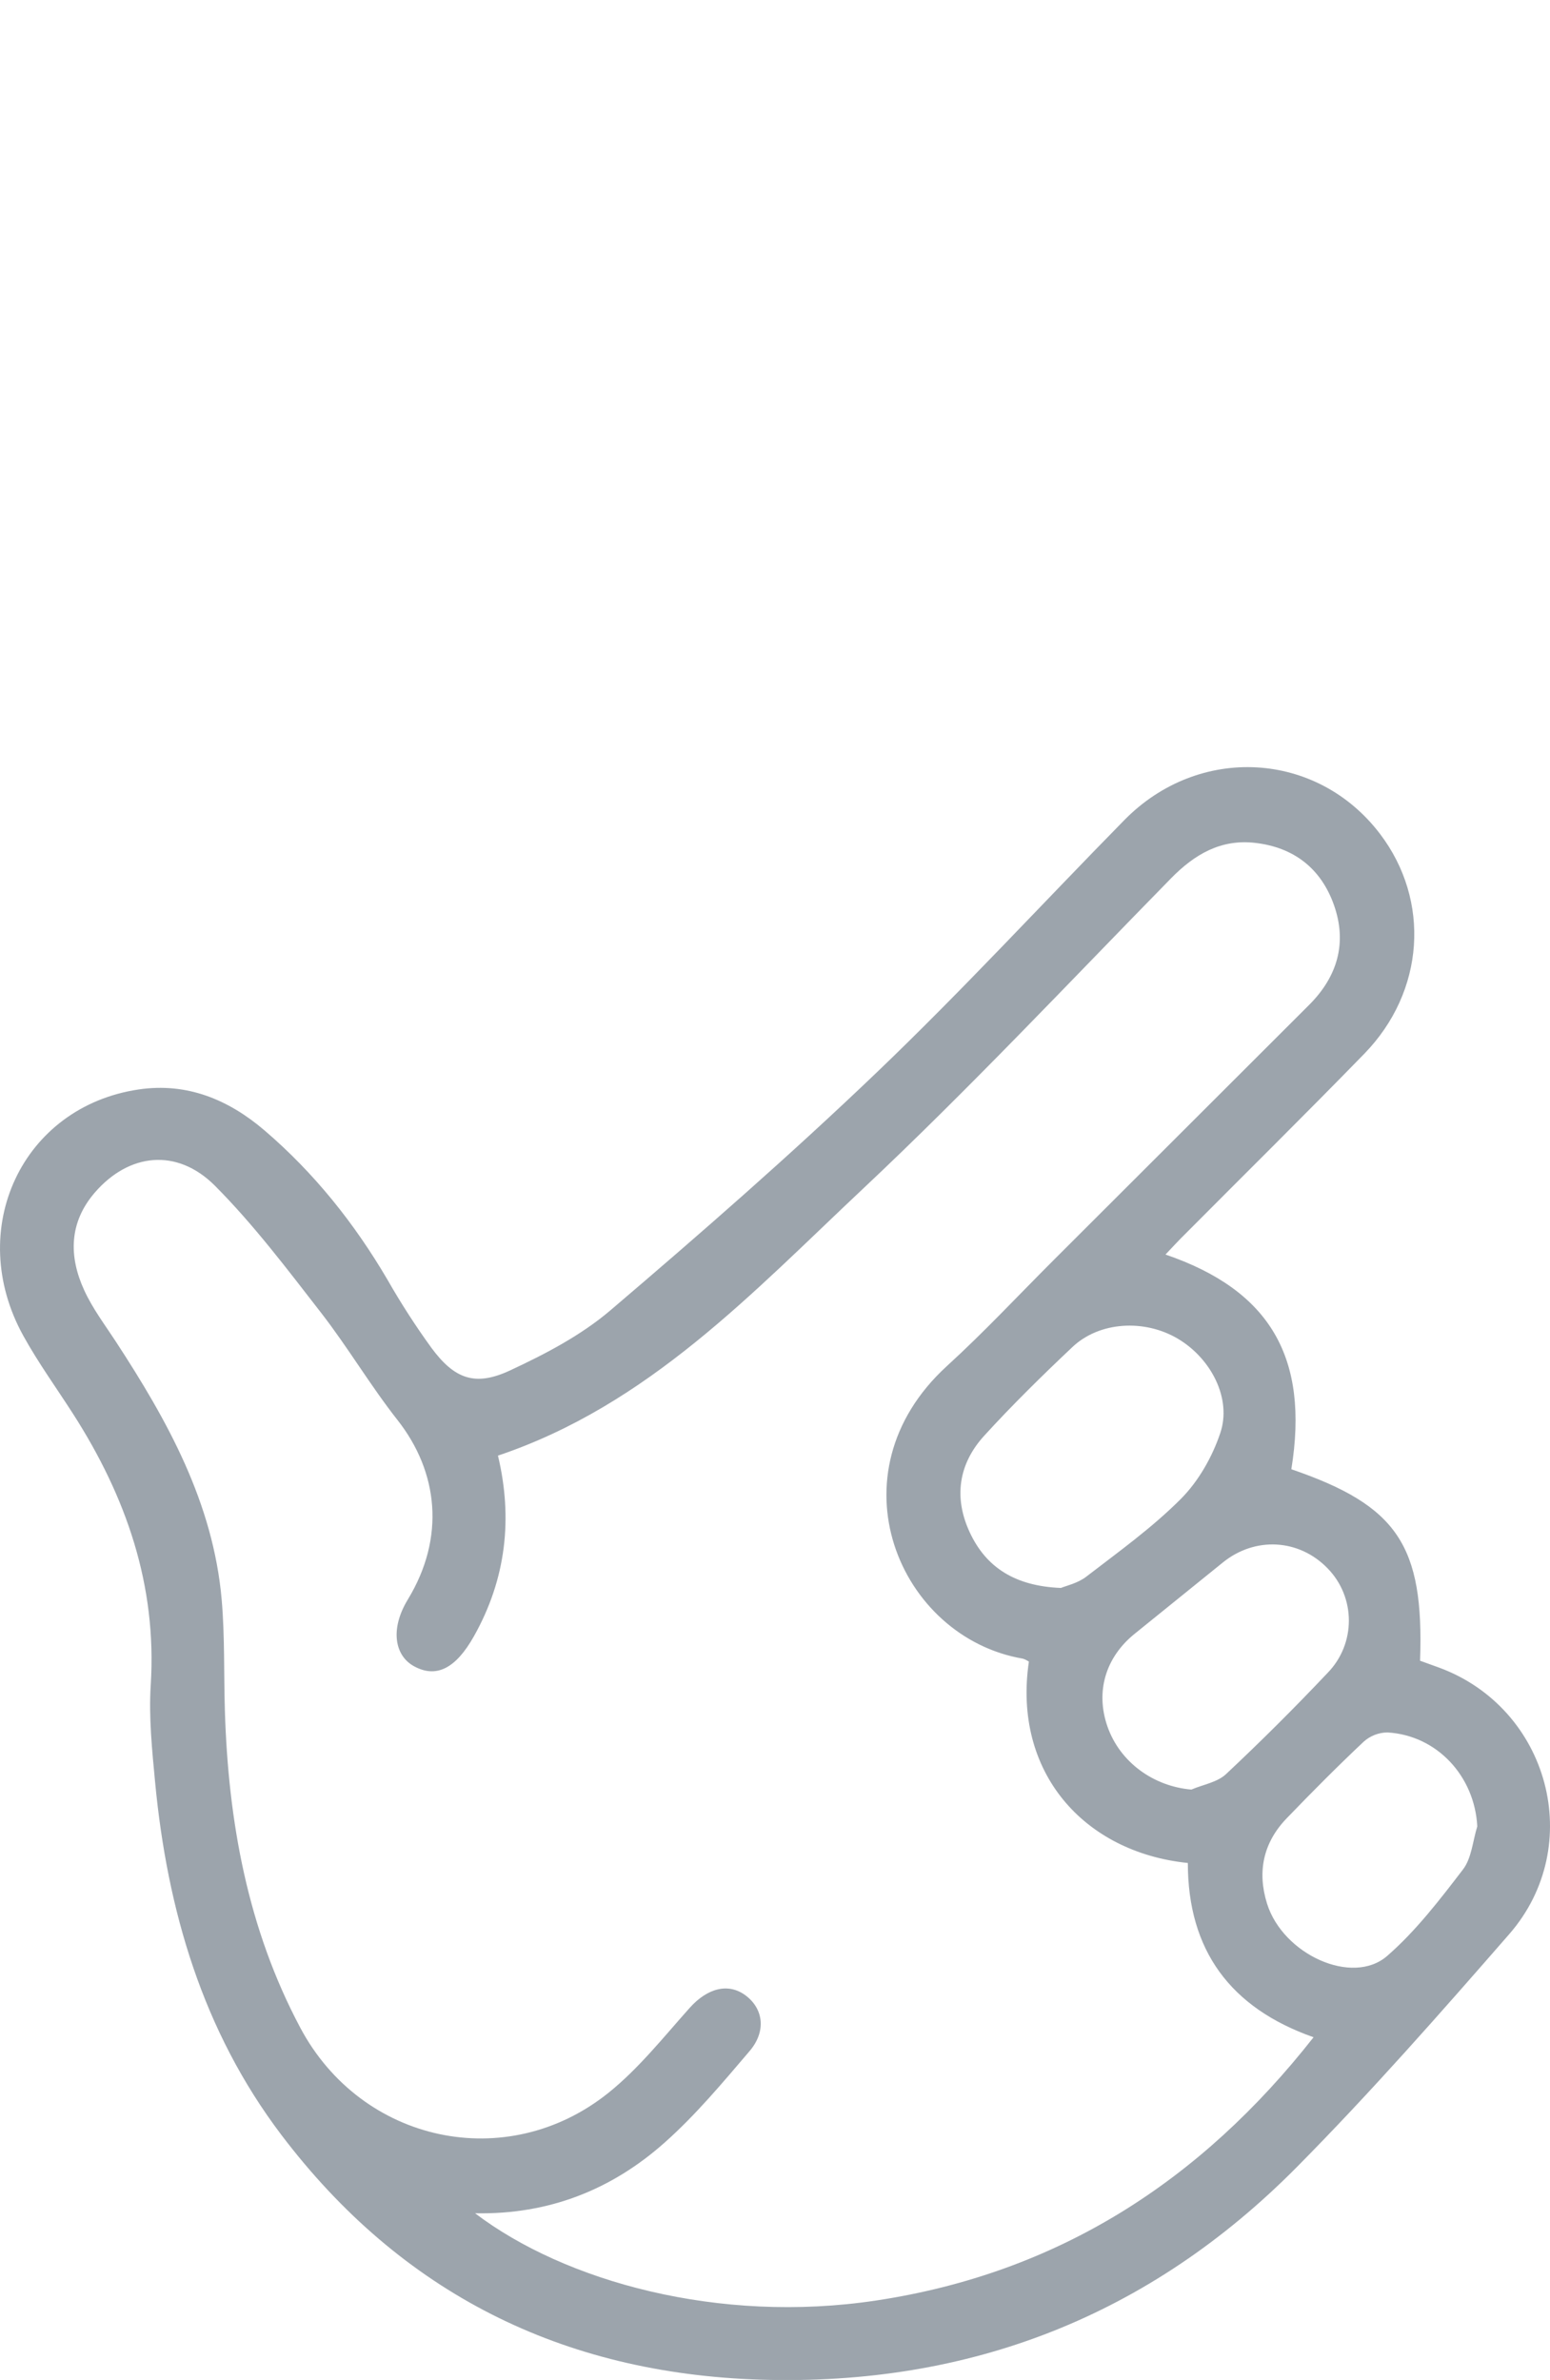 <svg id="eKyn9rYSMUR1" xmlns="http://www.w3.org/2000/svg" xmlns:xlink="http://www.w3.org/1999/xlink" viewBox="0 0 597.64 917.24" shape-rendering="geometricPrecision" text-rendering="geometricPrecision"><style><![CDATA[#eKyn9rYSMUR5 {animation: eKyn9rYSMUR5_c_o 3000ms linear infinite normal forwards}@keyframes eKyn9rYSMUR5_c_o { 0% {opacity: 0} 46.667% {opacity: 1} 100% {opacity: 0}} #eKyn9rYSMUR6 {animation: eKyn9rYSMUR6_c_o 3000ms linear infinite normal forwards}@keyframes eKyn9rYSMUR6_c_o { 0% {opacity: 0} 40% {opacity: 1} 100% {opacity: 0}} #eKyn9rYSMUR7 {animation: eKyn9rYSMUR7_c_o 3000ms linear infinite normal forwards}@keyframes eKyn9rYSMUR7_c_o { 0% {opacity: 0} 53.333% {opacity: 1} 80% {opacity: 0} 100% {opacity: 0}} #eKyn9rYSMUR8 {animation: eKyn9rYSMUR8_c_o 3000ms linear infinite normal forwards}@keyframes eKyn9rYSMUR8_c_o { 0% {opacity: 0} 40% {opacity: 1} 66.667% {opacity: 0} 100% {opacity: 0}} #eKyn9rYSMUR9 {animation: eKyn9rYSMUR9_c_o 3000ms linear infinite normal forwards}@keyframes eKyn9rYSMUR9_c_o { 0% {opacity: 0} 26.667% {opacity: 1} 53.333% {opacity: 0} 100% {opacity: 0}} #eKyn9rYSMUR10 {animation: eKyn9rYSMUR10_c_o 3000ms linear infinite normal forwards}@keyframes eKyn9rYSMUR10_c_o { 0% {opacity: 0} 13.333% {opacity: 1} 40% {opacity: 0} 100% {opacity: 0}}]]></style><g id="eKyn9rYSMUR2"><g id="eKyn9rYSMUR3"><path id="eKyn9rYSMUR4" d="M449.38,483.5C489.87,497.34,504.83,523.4,497.91,566.25C538.76,580.25,549.12,595.54,547.54,640.05C549.86,640.89,552.33,641.76,554.79,642.67C597.29,658.28,611.69,711.3,581.9,745.45C555.31,775.94,528.54,806.39,500.09,835.13C443.36,892.44,374.03,919.62,293.22,917.13C216.78,914.74,154.71,883.76,108.5,822.81C78.17,782.81,64.5,736.25,59.8,686.81C58.63,674.39,57.34,661.81,58.12,649.4C60.55,610.86,48.59,576.75,28.18,544.91C21.76,534.91,14.74,525.22,9,514.83C-13.69,473.83,8.51,426.51,53.48,419.88C72.09,417.13,88.09,423.77,102,435.67C121.16,452.07,136.69,471.51,149.44,493.27C154.598,502.308,160.247,511.058,166.36,519.48C175.23,531.48,183.19,534.42,196.55,528.22C210.18,521.89,224.01,514.67,235.35,505.01C270.21,475.32,304.75,445.16,337.83,413.52C370.72,382.08,401.62,348.52,433.51,316.07C462.22,286.82,507.75,289.35,532.11,321.4C551.66,347.13,549.39,382.15,526.01,406.15C503.17,429.6,479.86,452.59,456.77,475.8C454.51,478,452.33,480.4,449.38,483.5ZM396.71,640.4C395.996,639.907,395.215,639.519,394.39,639.25C346.65,631.12,319.7,568.03,365.06,526.52C379.32,513.52,392.56,499.32,406.25,485.65Q455.54,436.47,504.81,387.25C515.63,376.42,519.51,363.47,514.35,348.84C509.35,334.66,498.8,326.52,483.87,324.84C470.69,323.34,460.58,329.27,451.5,338.53C412.14,378.69,373.6,419.75,332.65,458.24C290.26,498.05,250,541.52,192,561C197.77,585.15,195.15,608.54,182.76,630.57C175.69,643.16,168.16,646.84,159.64,642.18C152.17,638.1,150.32,627.86,157.24,616.47C171.79,592.56,169.01,567.31,153.29,547.31C142.81,534,134.19,519.34,123.84,506C110.76,489.17,97.84,472,82.84,456.95C68.18,442.31,49.66,444.43,36.53,459.65C26.64,471.12,26.46,484.16,32.46,497.24C35.66,504.24,40.37,510.49,44.6,516.95C64.6,547.55,82.21,579.21,85.48,616.57C86.71,630.76,86.27,645.1,86.71,659.37C88.03,702.07,95.48,743.37,115.79,781.51C139.43,825.9,195.43,838.02,234.63,806.56C246.32,797.17,255.88,785.07,265.96,773.8C272.79,766.18,280.96,764.01,287.69,769.2C294.42,774.39,295.43,783,289,790.52C278.61,802.7,268.23,815.13,256.3,825.73C236,843.79,211.81,853.57,183.18,853C217.76,879.27,277.11,895.78,337.84,886.62C407.84,876.07,462.84,840.71,506.48,785.16C474.36,773.88,458,751.59,458,718C417.84,713.87,390.43,682.94,396.71,640.4ZM409.06,612C410.96,611.19,415.49,610.23,418.8,607.68C431.29,598.07,444.23,588.8,455.31,577.68C462.1,570.87,467.42,561.51,470.5,552.33C475,539.05,467,523.62,454.24,516C441.31,508.29,423.89,509.3,413.47,519.18C401.81,530.18,390.3,541.48,379.47,553.35C369.56,564.22,367.65,577.23,373.96,590.68C380.27,604.13,391.42,611.29,409.06,612ZM459.42,689.68C463.91,687.77,469.37,686.9,472.71,683.76Q492.87,664.86,511.87,644.76C522.828,633.546,522.828,615.634,511.87,604.42C500.87,593.09,483.97,592.13,471.54,602.15Q454.54,615.88,437.54,629.63C426.23,638.74,422.31,652.01,427.03,665.47C431.86,679.17,444.73,688.48,459.42,689.71ZM569.6,703.9C568.6,684.57,554.09,668.8,534.97,667.69C531.581,667.716,528.319,668.983,525.8,671.25C515.65,680.81,505.8,690.72,496.14,700.75C487.09,710.11,484.68,721.35,488.54,733.67C494.67,753.24,521.45,765.49,534.86,753.82C545.93,744.19,555.11,732.21,564.1,720.48C567.44,716.11,567.85,709.49,569.6,703.9Z" fill="rgb(59, 75, 91)" style="opacity: 0.5;" stroke="none" stroke-width="1"/><path id="eKyn9rYSMUR5" d="M277.55,265.66C281.68,273.98,285.36,280.41,288.1,287.21C290.3,292.69,293.93,294.79,299.48,295.34C306.78,296.06,314.02,297.34,322.48,298.57C315.97,305.22,310.05,310.57,305.1,316.65C302.748,319.722,301.529,323.513,301.65,327.38C302.16,335,304,342.54,305.65,352.18C297.52,347.91,290.74,344.7,284.32,340.87C279.73,338.13,275.83,337.94,271.16,340.74C264.66,344.63,257.78,347.88,249.59,352.18C251.08,343.1,251.85,335.73,253.59,328.6C254.99,322.92,253.59,319.11,249.25,315.35C243.69,310.52,238.73,305.01,232.42,298.7C240.62,297.49,247.54,296.17,254.52,295.53C260.69,294.97,264.88,292.78,267.28,286.53C269.81,280,273.47,273.83,277.55,265.66Z" opacity="0" fill="#01a3a4" stroke="none" stroke-width="1"/><path id="eKyn9rYSMUR6" d="M353.47,120C335.79,119.32,324.47,125.47,319.47,143.21C314.38,126.92,305.55,116.63,286.59,117.99C301.44,108.28,307.66,96.34,300.52,78.79C314.37,89.85,327.37,92.44,341.98,80.54C336.17,96.72,337.46,110,353.47,120Z" opacity="0" fill="#01a3a4" stroke="none" stroke-width="1"/><path id="eKyn9rYSMUR7" d="M143,109.57C130.23,123.03,132.49,136.03,143.65,149.57C126.72,143.99,114.14,147.78,105.36,165.78C103.15,155.78,103.52,147.28,99.55,142.19C95.58,137.1,87.14,135.07,78.44,130.55C96.27,125.8,104.02,114.96,101.25,96.55C108.83,102.83,113.84,109.67,120.25,111.55C126.36,113.29,133.96,109.79,140.9,108.55Z" opacity="0" fill="#01a3a4" stroke="none" stroke-width="1"/><rect id="eKyn9rYSMUR8" width="30" height="197" rx="15" ry="15" transform="matrix(1 0 0 1 397.24 74.77)" opacity="0" fill="#01a3a4" stroke="none" stroke-width="1"/><rect id="eKyn9rYSMUR9" width="30" height="197" rx="15" ry="15" transform="matrix(0.973 -0.23 0.23 0.973 183.994 3.869)" opacity="0" fill="#01a3a4" stroke="none" stroke-width="1"/><rect id="eKyn9rYSMUR10" width="30" height="197" rx="15" ry="15" transform="matrix(0.707 -0.707 0.707 0.707 -0.393 210.091)" opacity="0" fill="#01a3a4" stroke="none" stroke-width="1"/></g></g></svg>